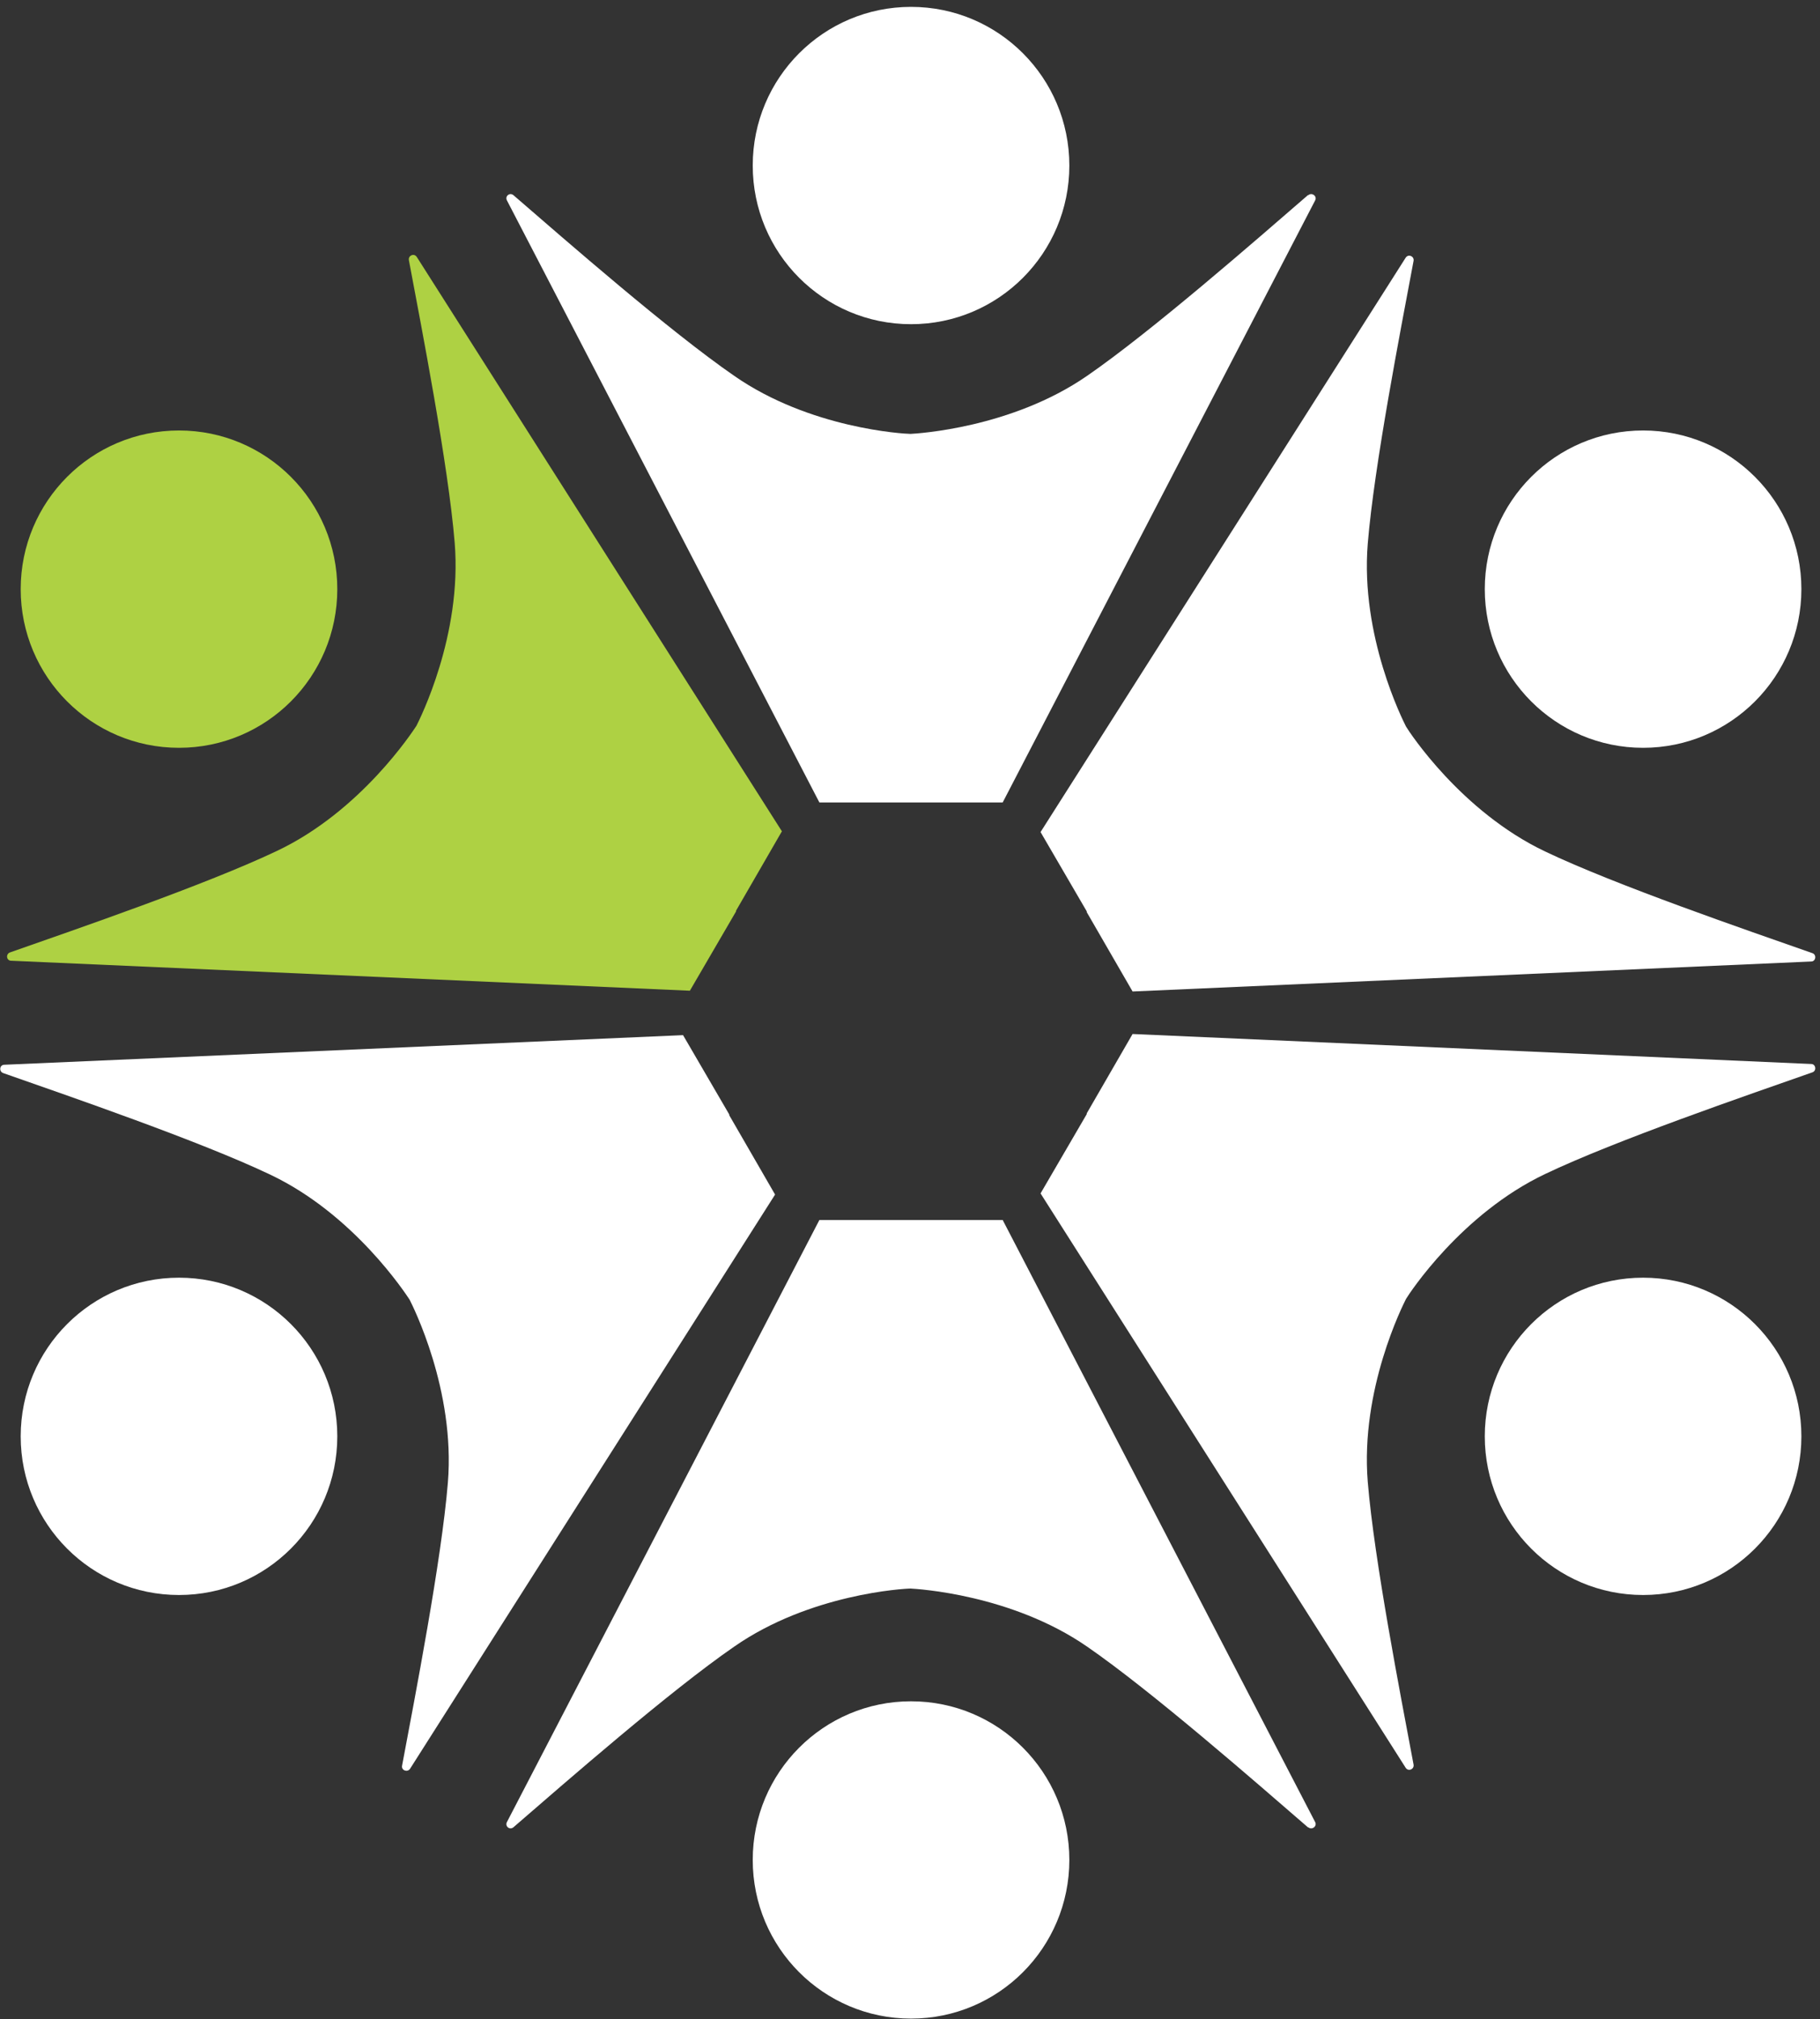 <?xml version="1.0" encoding="UTF-8" standalone="no"?> <svg xmlns="http://www.w3.org/2000/svg" xmlns:xlink="http://www.w3.org/1999/xlink" xmlns:serif="http://www.serif.com/" width="100%" height="100%" viewBox="0 0 992 1100" version="1.1" xml:space="preserve" style="fill-rule:evenodd;clip-rule:evenodd;stroke-linejoin:round;stroke-miterlimit:2;"><rect x="0" y="0" width="992" height="1100" fill="#333333" stroke="none"/><rect id="Prancheta1" x="0" y="0" width="991.667" height="1100" style="fill:none;"></rect><g id="Prancheta11" serif:id="Prancheta1"><path d="M496.567,176.619c47.679,-0 86.279,-38.67 86.279,-86.438c-0,-47.768 -38.6,-86.438 -86.279,-86.438c-47.684,0 -86.284,38.67 -86.284,86.438c-0,47.768 38.6,86.438 86.284,86.438Z" style="fill:#fff;fill-rule:nonzero;"></path><path d="M712.892,106.31c-28.692,24.815 -85.25,74.238 -120.342,98.432c-41.283,28.536 -92.683,31.431 -96.192,31.638c-3.508,0 -54.908,-2.895 -96.19,-31.638c-35.091,-24.195 -91.649,-73.617 -120.341,-98.432c-2.064,-1.654 -4.747,0.621 -3.509,2.895l170.294,327.966l99.905,-0l170.295,-327.966c1.238,-2.274 -1.649,-4.549 -3.716,-2.895l-0.204,0Z" style="fill:#fff;fill-rule:nonzero;"></path><path d="M97.561,407.395c47.682,-0 86.282,-38.67 86.282,-86.438c0,-47.768 -38.6,-86.437 -86.282,-86.437c-47.682,-0 -86.282,38.669 -86.282,86.437c-0,47.768 38.6,86.438 86.282,86.438Z" style="fill:#aed143;fill-rule:nonzero;"></path><path d="M5.499,518.854c35.917,-12.617 107.131,-37.017 145.731,-55.421c45.618,-21.712 73.69,-64.93 75.755,-68.032c1.651,-3.309 24.976,-49.216 20.848,-99.672c-3.509,-42.599 -17.958,-116.629 -24.977,-154.057c-0.413,-2.482 2.89,-3.93 4.335,-1.655l198.984,312.871l-24.975,43.22l0,0.413l-25.182,43.216l-369.9,-16.333c-2.683,0 -3.096,-3.725 -0.619,-4.55Z" style="fill:#aed143;fill-rule:nonzero;"></path><path d="M895.571,868.946c47.679,-0 86.279,-38.671 86.279,-86.438c0,-47.766 -38.6,-86.437 -86.279,-86.437c-47.683,-0 -86.283,38.671 -86.283,86.437c-0,47.767 38.6,86.438 86.283,86.438Z" style="fill:#fff;fill-rule:nonzero;"></path><path d="M770.479,961.379c-7.017,-37.429 -21.466,-111.458 -24.975,-154.054c-4.129,-50.458 19.196,-96.367 20.85,-99.675c1.854,-3.1 30.134,-46.321 75.754,-68.033c38.6,-18.404 109.813,-42.804 145.729,-55.417c2.476,-0.829 1.859,-4.55 -0.62,-4.55l-369.896,-16.338l-24.979,43.221l-0,0.413l-25.184,43.216l198.988,312.871c1.446,2.275 4.746,0.829 4.333,-1.654Z" style="fill:#fff;fill-rule:nonzero;"></path><path d="M496.567,1099.72c47.679,-0 86.279,-38.667 86.279,-86.438c-0,-47.766 -38.6,-86.437 -86.279,-86.437c-47.684,-0 -86.284,38.671 -86.284,86.437c-0,47.771 38.6,86.438 86.284,86.438Z" style="fill:#fff;fill-rule:nonzero;"></path><path d="M712.892,995.5c-28.692,-24.812 -85.25,-74.237 -120.342,-98.429c-41.283,-28.538 -92.683,-31.433 -96.192,-31.642c-3.508,0 -54.908,2.896 -96.19,31.642c-35.091,24.192 -91.649,73.617 -120.341,98.429c-2.064,1.654 -4.747,-0.621 -3.509,-2.896l170.294,-327.967l99.905,0l170.295,327.967c1.238,2.275 -1.649,4.55 -3.716,2.896l-0.204,0Z" style="fill:#fff;fill-rule:nonzero;"></path><path d="M97.561,868.946c47.682,-0 86.282,-38.671 86.282,-86.438c0,-47.766 -38.6,-86.437 -86.282,-86.437c-47.682,-0 -86.282,38.671 -86.282,86.437c-0,47.767 38.6,86.438 86.282,86.438Z" style="fill:#fff;fill-rule:nonzero;"></path><path d="M1.784,584.613c35.916,12.612 107.13,37.016 145.73,55.42c45.618,21.713 73.691,64.93 75.755,68.034c1.651,3.308 24.976,49.212 20.848,99.671c-3.509,42.595 -17.958,116.833 -24.976,154.262c-0.413,2.483 2.889,3.725 4.334,1.654l198.988,-312.871l-24.978,-43.216l0,-0.413l-25.183,-43.221l-369.899,16.13c-2.684,-0 -3.096,3.72 -0.619,4.549Z" style="fill:#fff;fill-rule:nonzero;"></path><path d="M895.571,407.395c47.679,-0 86.279,-38.67 86.279,-86.438c0,-47.768 -38.6,-86.437 -86.279,-86.437c-47.683,-0 -86.283,38.669 -86.283,86.437c-0,47.768 38.6,86.438 86.283,86.438Z" style="fill:#fff;fill-rule:nonzero;"></path><path d="M770.479,142.085c-7.017,37.429 -21.466,111.459 -24.975,154.058c-4.129,50.456 19.196,96.363 20.85,99.671c1.854,3.102 30.134,46.319 75.754,68.032c38.6,18.404 109.813,42.808 145.729,55.421c2.476,0.829 1.859,4.55 -0.62,4.55l-369.896,16.337l-24.979,-43.221l-0,-0.412l-25.184,-43.221l198.988,-312.869c1.446,-2.275 4.746,-0.827 4.333,1.654Z" style="fill:#fff;fill-rule:nonzero;"></path></g></svg> 